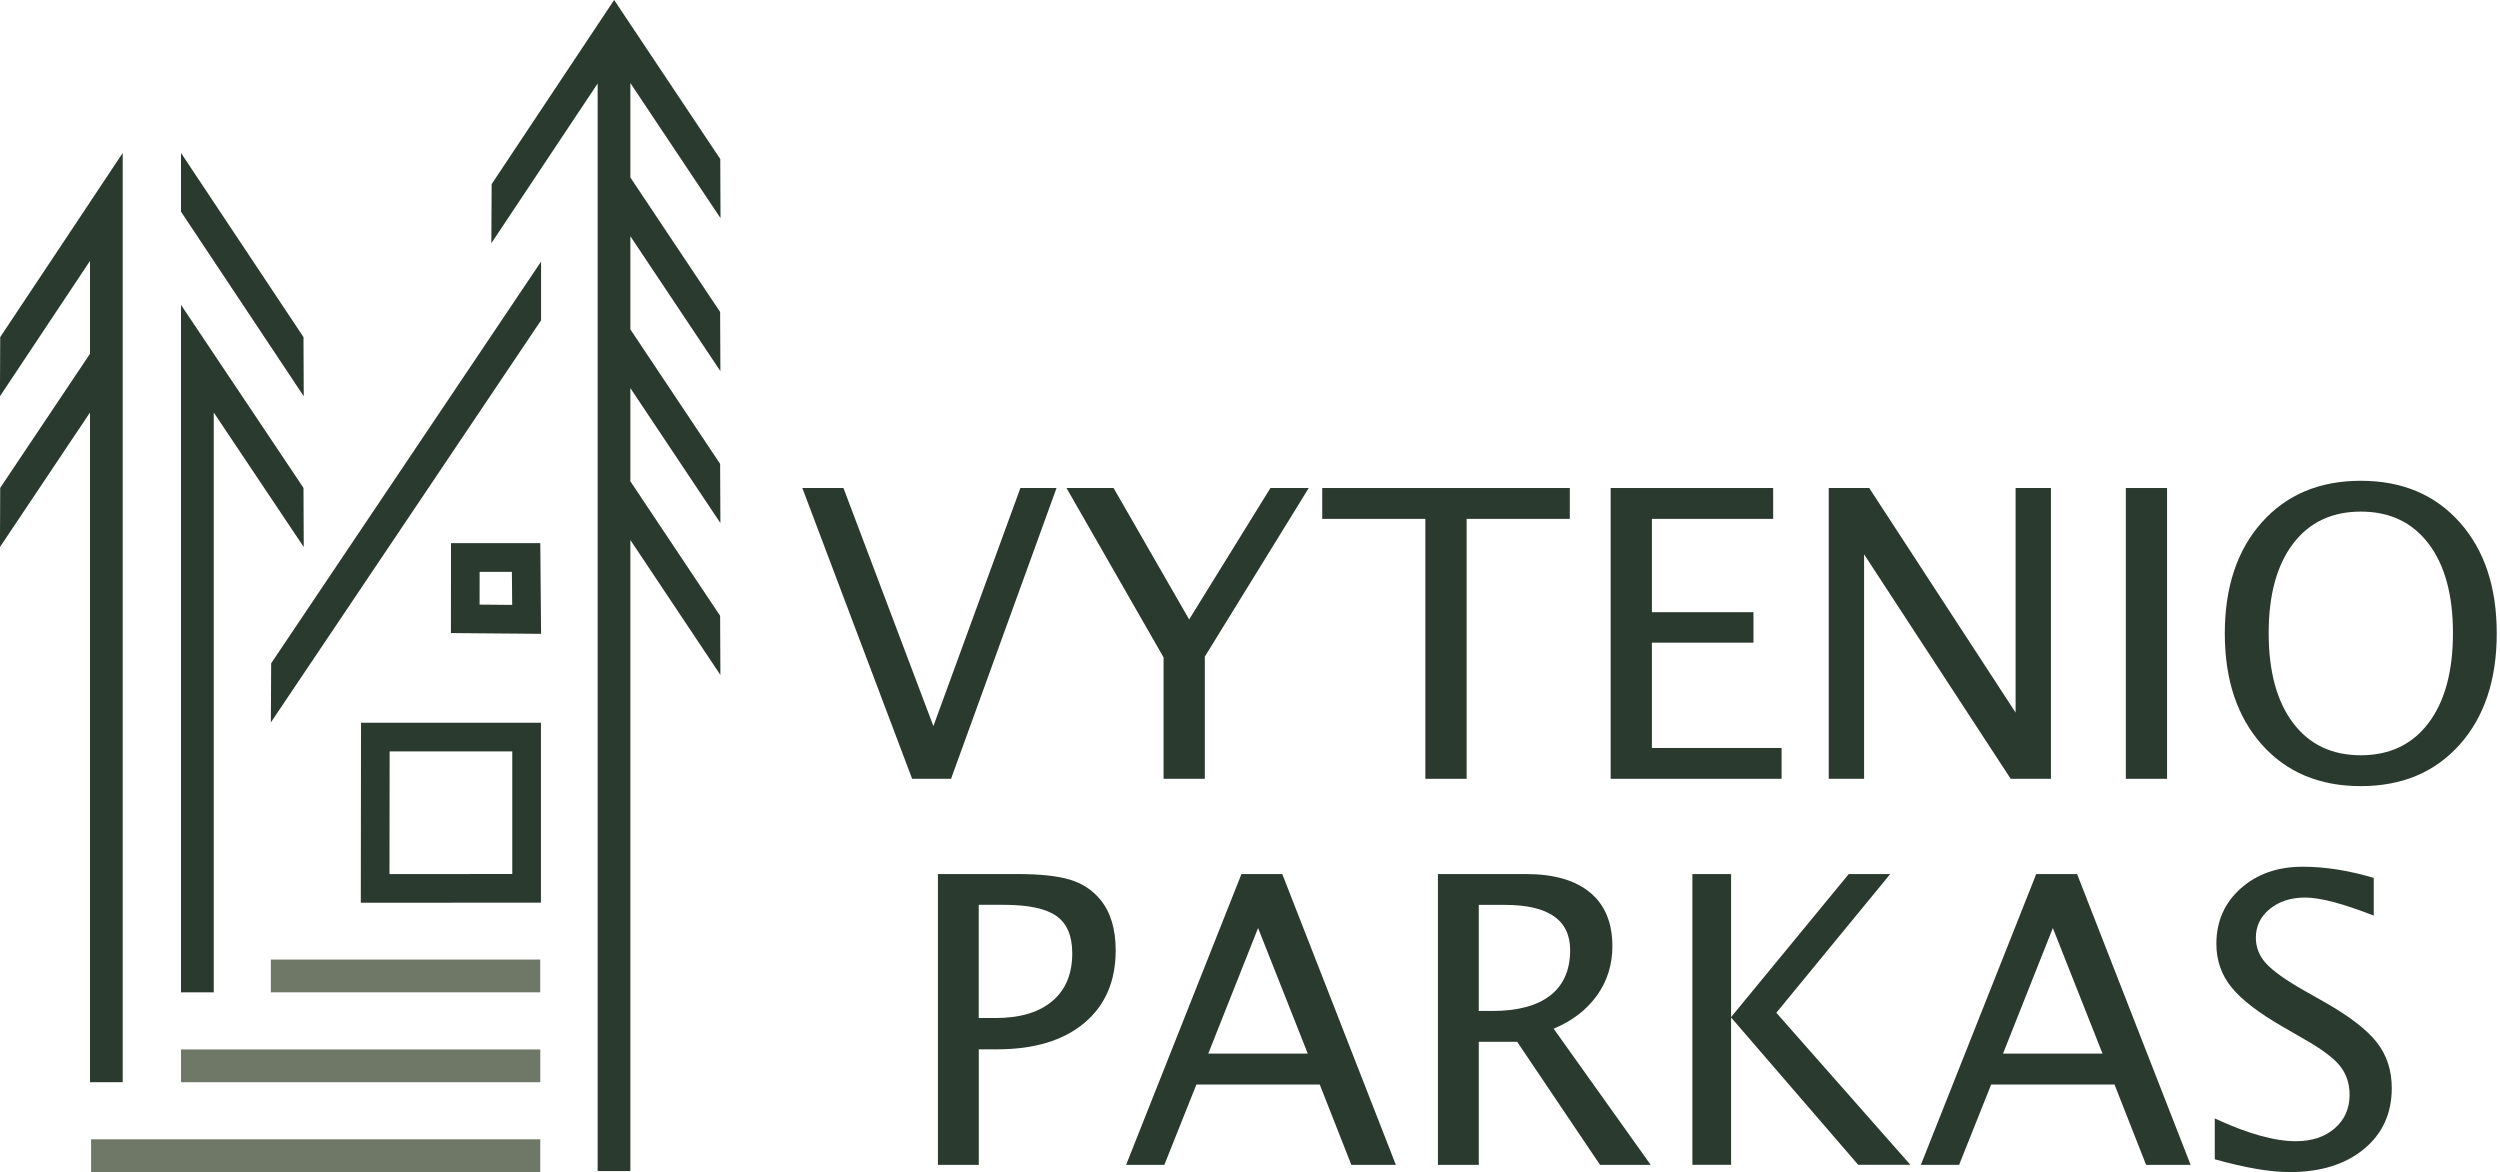 <?xml version="1.0" encoding="UTF-8" standalone="no"?>
<!DOCTYPE svg PUBLIC "-//W3C//DTD SVG 1.1//EN" "http://www.w3.org/Graphics/SVG/1.1/DTD/svg11.dtd">
<svg width="100%" height="100%" viewBox="0 0 774 363" version="1.1" xmlns="http://www.w3.org/2000/svg" xmlns:xlink="http://www.w3.org/1999/xlink" xml:space="preserve" xmlns:serif="http://www.serif.com/" style="fill-rule:evenodd;clip-rule:evenodd;stroke-linejoin:round;stroke-miterlimit:2;">
    <g transform="matrix(1.333,0,0,1.333,-61.373,-30.72)">
        <g>
            <rect x="67.2" y="287.66" width="104.32" height="7.61" style="fill:rgb(111,120,103);"/>
            <rect x="88.08" y="266.79" width="83.45" height="7.61" style="fill:rgb(111,120,103);"/>
            <rect x="108.95" y="245.91" width="62.57" height="7.61" style="fill:rgb(111,120,103);"/>
            <path d="M184.85,295.04L192.45,295.04L192.45,148.47L213.36,179.81L213.3,166.07L192.45,134.83L192.45,113.19L213.36,144.53L213.3,130.79L192.45,99.55L192.45,77.91L213.36,109.25L213.3,95.51L192.45,64.27L192.45,42.34L213.39,73.72L213.33,59.98L188.68,23.04L160.23,65.81L160.16,79.54L184.85,42.44L184.85,295.04Z" style="fill:rgb(43,58,47);fill-rule:nonzero;"/>
            <path d="M116.53,101.34L88.08,58.57L88.08,72.21L116.59,115.08L116.53,101.34Z" style="fill:rgb(43,58,47);fill-rule:nonzero;"/>
            <path d="M95.69,253.52L95.69,118.86L116.59,150.1L116.53,136.36L88.08,93.85L88.08,253.52L95.69,253.52Z" style="fill:rgb(43,58,47);fill-rule:nonzero;"/>
            <path d="M66.94,105.22L46.09,136.36L46.03,150.1L66.94,118.86L66.94,274.39L74.54,274.39L74.54,58.57L66.95,69.98L66.94,69.98L66.94,70.01L46.09,101.34L46.03,115.08L66.94,83.65L66.94,105.22Z" style="fill:rgb(43,58,47);fill-rule:nonzero;"/>
            <path d="M171.71,83.8L109.02,177.1L108.95,190.84L171.71,97.44L171.71,83.8Z" style="fill:rgb(43,58,47);fill-rule:nonzero;"/>
            <path d="M129.84,232.72L171.68,232.69L171.68,190.91L129.89,190.91L129.84,232.72ZM136.54,197.57L165.02,197.57L165.02,226.04L136.5,226.06L136.54,197.57Z" style="fill:rgb(43,58,47);fill-rule:nonzero;"/>
            <path d="M171.53,149.2L150.79,149.2L150.77,170.08L171.71,170.26L171.53,149.2ZM157.43,163.47L157.44,155.86L164.93,155.86L165,163.54L157.43,163.47Z" style="fill:rgb(43,58,47);fill-rule:nonzero;"/>
        </g>
        <g>
            <path d="M291.43,136.39L283.04,136.39L262.83,191.69L241.94,136.39L232.39,136.39L257.89,203.93L266.93,203.93L291.43,136.39Z" style="fill:rgb(43,58,47);fill-rule:nonzero;"/>
            <path d="M316.29,203.93L325.87,203.93L325.87,175.55L350.01,136.39L341.11,136.39L322.23,166.92L304.68,136.39L293.74,136.39L316.29,175.73L316.29,203.93Z" style="fill:rgb(43,58,47);fill-rule:nonzero;"/>
            <path d="M386.68,203.93L386.68,143.56L410.64,143.56L410.64,136.39L353.14,136.39L353.14,143.56L377.09,143.56L377.09,203.93L386.68,203.93Z" style="fill:rgb(43,58,47);fill-rule:nonzero;"/>
            <path d="M457.87,143.56L457.87,136.39L420.13,136.39L420.13,203.93L459.83,203.93L459.83,196.77L429.71,196.77L429.71,172.31L453.3,172.31L453.3,165.23L429.71,165.23L429.71,143.56L457.87,143.56Z" style="fill:rgb(43,58,47);fill-rule:nonzero;"/>
            <path d="M478.99,151.79L513.04,203.93L522.39,203.93L522.39,136.39L514.18,136.39L514.18,188.55L480.18,136.39L470.78,136.39L470.78,203.93L478.99,203.93L478.99,151.79Z" style="fill:rgb(43,58,47);fill-rule:nonzero;"/>
            <rect x="539.78" y="136.39" width="9.58" height="67.54" style="fill:rgb(43,58,47);"/>
            <path d="M617.33,144.36C611.6,137.93 603.94,134.71 594.35,134.71C584.77,134.71 577.11,137.93 571.37,144.36C565.64,150.79 562.77,159.4 562.77,170.17C562.77,180.94 565.64,189.54 571.37,195.98C577.11,202.42 584.76,205.63 594.35,205.63C603.93,205.63 611.59,202.41 617.33,195.98C623.06,189.55 625.93,180.95 625.93,170.17C625.93,159.39 623.07,150.79 617.33,144.36M610.1,190.95C606.33,195.95 601.08,198.46 594.36,198.46C587.64,198.46 582.39,195.96 578.62,190.95C574.85,185.95 572.96,178.99 572.96,170.07C572.96,161.22 574.85,154.3 578.62,149.33C582.39,144.36 587.64,141.87 594.36,141.87C601.08,141.87 606.33,144.36 610.1,149.33C613.87,154.3 615.76,161.22 615.76,170.07C615.76,178.99 613.87,185.94 610.1,190.95" style="fill:rgb(43,58,47);fill-rule:nonzero;"/>
            <path d="M294.52,227.35C291.64,226.48 287.56,226.05 282.27,226.05L263.88,226.05L263.88,293.59L273.37,293.59L273.37,266.76L277.61,266.76C286.25,266.76 293,264.72 297.87,260.65C302.74,256.57 305.17,250.95 305.17,243.77C305.17,238.78 303.97,234.84 301.56,231.95C299.74,229.74 297.39,228.21 294.52,227.35M290.43,255.57C287.33,258.19 282.93,259.49 277.24,259.49L273.36,259.49L273.36,233.2L279.25,233.2C284.91,233.2 288.96,234.07 291.41,235.8C293.86,237.53 295.08,240.41 295.08,244.42C295.09,249.24 293.54,252.95 290.43,255.57" style="fill:rgb(43,58,47);fill-rule:nonzero;"/>
            <path d="M334.38,226.05L307.59,293.59L316.47,293.59L323.92,274.93L352.56,274.93L359.9,293.59L370.24,293.59L343.86,226.05L334.38,226.05ZM326.67,267.75L338.24,238.59L349.78,267.75L326.67,267.75Z" style="fill:rgb(43,58,47);fill-rule:nonzero;"/>
            <path d="M416.95,254.25C419.34,250.9 420.53,247.08 420.53,242.8C420.53,237.35 418.8,233.2 415.35,230.34C411.9,227.48 406.93,226.05 400.45,226.05L380.01,226.05L380.01,293.59L389.5,293.59L389.5,265.02L398.42,265.02L417.66,293.59L429.43,293.59L406.89,261.97C411.21,260.16 414.56,257.59 416.95,254.25M392.61,257.85L389.5,257.85L389.5,233.21L395.54,233.21C405.66,233.21 410.72,236.71 410.72,243.71C410.72,248.33 409.18,251.85 406.1,254.25C403.02,256.65 398.53,257.85 392.61,257.85" style="fill:rgb(43,58,47);fill-rule:nonzero;"/>
            <path d="M485.06,226.05L475.43,226.05L448.1,259.27L448.1,226.05L439.11,226.05L439.11,293.58L448.1,293.58L448.1,259.36L477.62,293.58L489.74,293.58L458.61,258.27L485.06,226.05Z" style="fill:rgb(43,58,47);fill-rule:nonzero;"/>
            <path d="M518.97,226.05L492.18,293.59L501.06,293.59L508.51,274.93L537.15,274.93L544.49,293.59L554.83,293.59L528.46,226.05L518.97,226.05ZM511.26,267.75L522.83,238.59L534.37,267.75L511.26,267.75Z" style="fill:rgb(43,58,47);fill-rule:nonzero;"/>
            <path d="M585.86,255.75L581.02,253.01C576.82,250.61 573.93,248.54 572.35,246.8C570.77,245.07 569.98,243.07 569.98,240.82C569.98,238.14 571.06,235.92 573.22,234.16C575.38,232.4 578.12,231.51 581.43,231.51C584.93,231.51 590.24,232.91 597.36,235.71L597.36,226.95C591.58,225.22 586.09,224.35 580.89,224.35C575.05,224.35 570.24,226.03 566.47,229.39C562.7,232.75 560.81,237.05 560.81,242.28C560.81,246.11 561.99,249.48 564.35,252.39C566.71,255.3 570.76,258.39 576.51,261.68L581.16,264.37C585.21,266.65 587.98,268.72 589.49,270.58C591,272.44 591.75,274.69 591.75,277.33C591.75,280.52 590.6,283.12 588.3,285.11C586,287.1 582.98,288.1 579.24,288.1C574.31,288.1 568.04,286.34 560.44,282.81L560.44,292.3C567.5,294.28 573.31,295.27 577.87,295.27C585.02,295.27 590.75,293.49 595.07,289.93C599.39,286.37 601.55,281.65 601.55,275.78C601.55,271.64 600.39,268.1 598.08,265.15C595.78,262.2 591.71,259.07 585.86,255.75" style="fill:rgb(43,58,47);fill-rule:nonzero;"/>
        </g>
    </g>
</svg>
